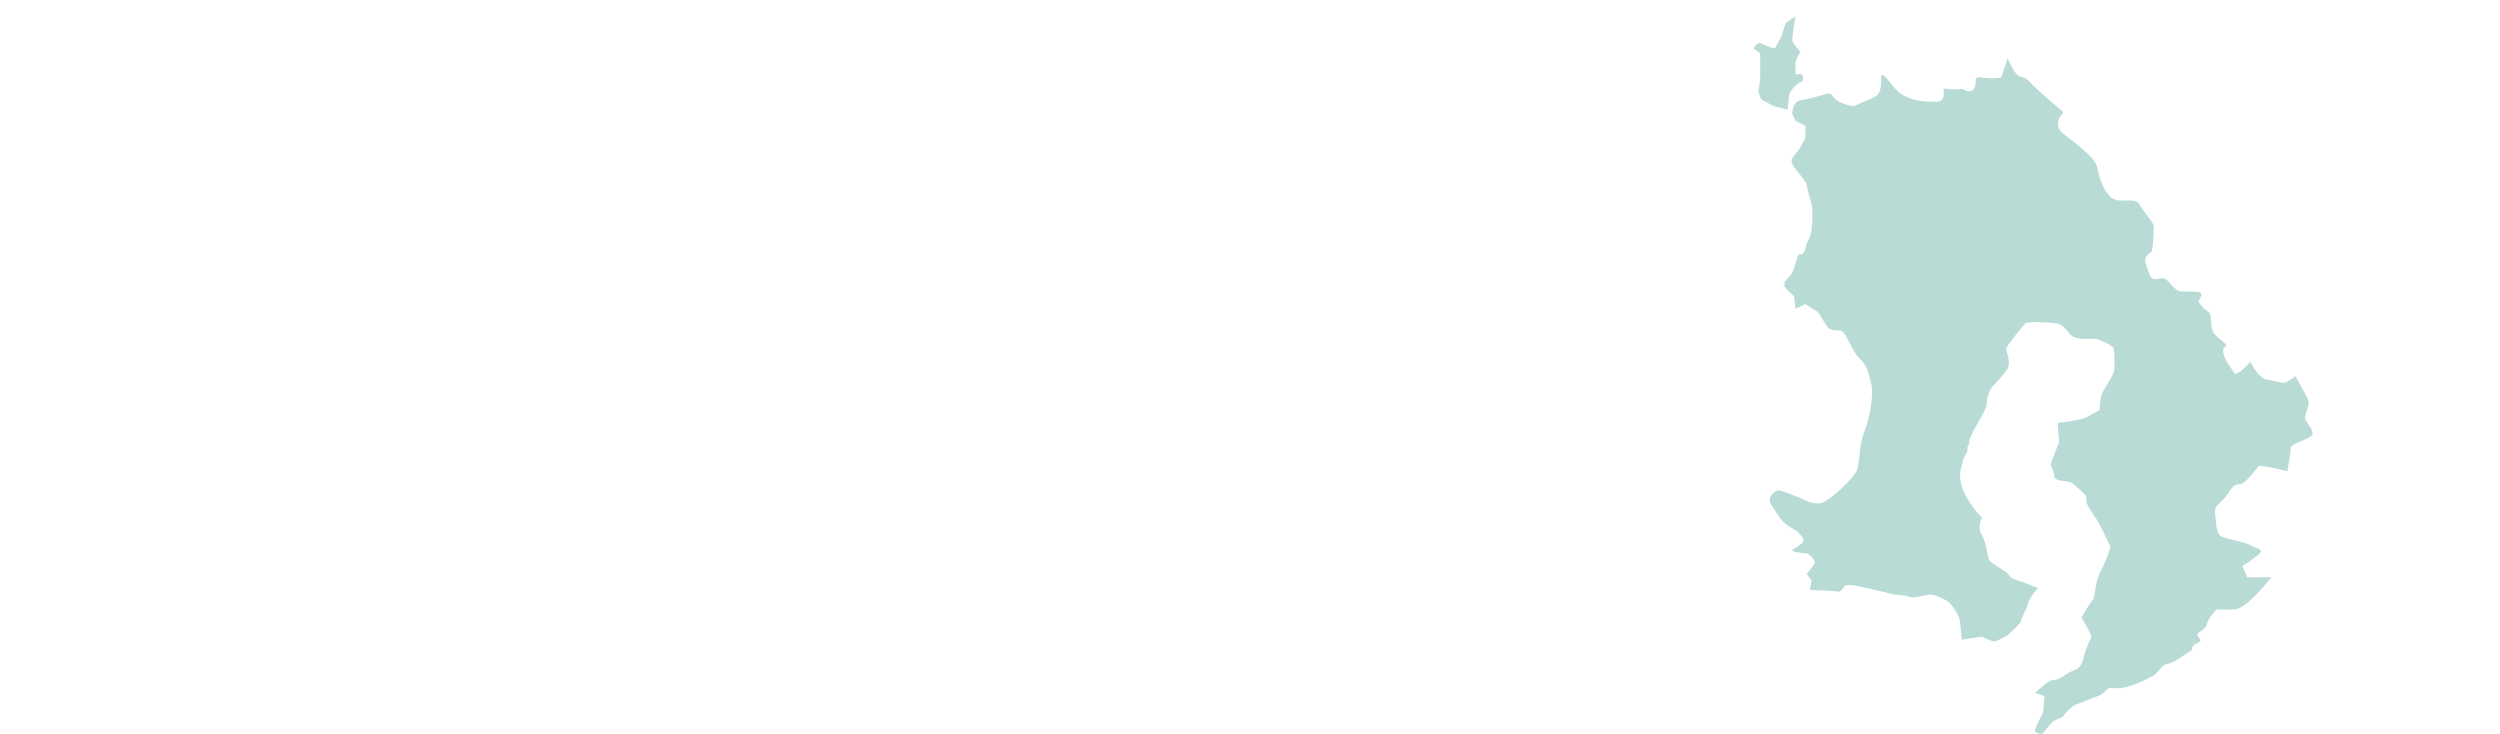 <svg xmlns="http://www.w3.org/2000/svg" width="1600" height="470" viewBox="0 0 1600 470"><defs><style>.cls-1{fill:#b8dcd5;fill-rule:evenodd;}.cls-2{fill:none;}</style></defs><g id="レイヤー_2" data-name="レイヤー 2"><g id="見出しbg"><path class="cls-1" d="M1126.51,34.16l-4.12-3.09s1.76-4.71,5.14-3.08a70.32,70.32,0,0,0,8.23,3.08l4.12-7.2,3.08-9.26,6.17-4.11s-2.27,13.51-2.05,15.43,5.14,7.2,5.14,7.2-3,5.06-3.09,7.2,0,7.2,0,7.2h4.12s2.15,4.24-1,5.14-7.13,6.78-7.2,8.23-1,9.26-1,9.26l-8.23-2.06L1127.53,64s-2.81-5.17-2-7.2,1-8.23,1-8.23Z"/><path class="cls-1" d="M1147.08,73.24s-.73-8.2,6.17-9.25,15.79-4.26,17.48-4.12,2.46,3.13,6.18,5.15a38.87,38.87,0,0,0,9.25,3.08s4.18-1.89,9.26-4.11,7.28-2.54,8.23-8.23-.93-9.3,2.06-7.2,7.09,9.72,12.34,12.34,9,3.86,16.46,4.12,8.08,0,9.26-3.09-1.74-6,2-5.14,10.29,0,10.29,0,4.52,3.78,7.2,0-1.17-8.27,5.14-7.2a40.79,40.79,0,0,0,12.35,0l4.11-12.35s4.09,9.81,7.2,11.32,3.69.28,7.2,4.11,17.44,15.94,19.55,17.49,1.4,2.58,0,4.11-2.41,5.58-1,8.23,8.71,7.42,14.4,12.35,9.62,8.94,10.29,13.37,4.07,13.56,6.17,15.43.58,2.27,5.14,4.11,12.85-1.51,15.43,3.09,9.5,11.92,9.26,14.4-.36,15.82-2.06,16.45a5.6,5.6,0,0,0-3.09,7.2c1.39,4,2.16,7.53,4.12,9.26s6.62-1.42,9.26,1,5.63,6.69,8.22,7.2,11.29-.22,13.38,1-1.8,4.67-1,6.17a20.24,20.24,0,0,0,6.17,6.17c2.79,1.76.17,10.08,4.11,14.4s9,6.3,6.17,8.23,1.08,8.69,2.06,10.29,2.58,3.73,4.12,6.17,10.28-7.2,10.28-7.2,5.35,10.66,10.29,11.32,9.5,2.28,11.31,2.05,7.2-4.11,7.2-4.11,7.23,12.35,8.23,15.43-2.19,9-2.06,11.31,6.93,8.65,4.12,11.32-13.4,5-13.37,8.23-2.06,14.4-2.06,14.4-17.49-4.34-18.51-3.09-8.15,10.85-11.32,11.32-3.94-.4-8.23,6.17-8.66,7-8.23,12.34,1.06,12.36,3.09,14.4,15.43,3.86,19.54,6.17,8.23,2.72,6.17,5.15-11.31,8.23-11.31,8.23l3.08,7.2s6.51.13,9.26,0,6.17,0,6.17,0-15.25,20.22-23.65,20.57a84.27,84.27,0,0,1-11.32,0s-5.31,5.31-6.17,9.26-6.22,5.18-6.17,7.2,4.63,3,0,5.14-3.09,4.11-3.09,4.11-7.61,5-9.26,6.17-3.4,2.05-7.19,3.09-5.07,5.17-8.23,7.2-17.55,9.17-24.69,8.23-4.38,2.45-11.31,5.14-10.46,4.09-13.38,5.15-7.1,5.15-8.23,7.2-5.09,2.08-7.2,4.11-5,5.95-6.17,7.2-5.57-.1-5.14-2.06,5.14-11.31,5.14-11.31l1-10.29-6.17-2.05s8.74-8.35,11.31-8.23,6.59-1.92,9.26-4.12,8.55-1.69,10.29-9.26,5-13,5.14-14.4-6.17-12.34-6.17-12.34,5.19-9.06,7.2-11.31.68-9.63,5.14-18.52a86.88,86.88,0,0,0,6.17-15.43s-6.56-13.73-8.22-16.45-6.89-9.68-7.21-12.35.32-1.76,0-3.08-5-5.19-8.22-8.23-12.13-.82-12.35-5.15-2.73-5.68-2-8.22,5.14-13.38,5.14-13.38l-1-12.34s15-1.58,19.54-4.11,7.2-4.12,7.2-4.12.38-7.84,2.06-11.31,6.3-9.83,7.2-13.38.26-12.38,0-14.4-6.86-5.06-10.28-6.17-14.31,1.64-18.52-4.12-7-6-8.23-6.17-18-1.57-19.54,0-12.58,15-12.35,16.46,3,8.58,1,12.34-8.67,10.4-10.28,12.35-3.39,8.1-3.09,10.29-5.15,11.31-5.15,11.31-6.08,10.14-6.17,13.37-1.39,2.07-1,4.12-2.44,5.06-3.08,8.23-3.46,7.82,0,17.48,12.34,18.52,12.34,18.52-3.38,5.76,0,11.31,2.81,13.91,5.15,16.46,11.82,7.19,12.34,9.26,8.08,3.78,12.49,5.66a35.78,35.78,0,0,0,5.91,2.18s-6.07,6.72-6.51,10.15-4.53,9.14-4.34,10.76-8.58,9.31-8.58,9.31-6.9,3.87-8.23,4.11-8.23-3.09-8.23-3.09l-13,1.9s-.92-11.91-1.68-14.12c-.63-1.84-5-9.77-9-11.43s-7-3.92-11.31-3.09-8.66,2.4-12.34,1-6.39-.41-12.35-2.06-22.63-5.14-22.63-5.14H1181s-2.87,4.73-5.14,4.11-17.49-1-17.49-1l1-6.17-3.09-4.11s4.72-5.8,5.15-7.2-3.42-6.27-6.17-6.17-9.61-1.29-8.23-2.06,7.75-4.55,7.2-6.17-1.87-4.9-8.23-8.23-10.14-11.44-12.34-14.4,0-6.17,0-6.17,2.55-3.53,5.14-3.09,15.12,5.47,16.46,6.17,3.72,2.25,9.25,2.06,21.33-15.82,23.66-20.57.93-14.51,5.14-25.72,5.77-24.79,4.12-30.86-2.22-10.75-7.2-15.43S1182,213.92,1179,212.11s-7,1.18-10.28-4.12-5.15-8.23-5.15-8.23l-8.22-5.14-6.18,3.09-1-8.23s-6.85-5.4-6.18-7.2-1.52-.3,3.09-5.15,4.53-15.18,7.2-14.4,4.11-7.2,4.11-7.2,2.36-3.1,3.09-9.25.43-13.6,0-15.43-3.39-11.16-3.09-12.35-7.2-10.28-7.2-10.28-4-4.8-2.05-7.2,4.11-5.15,4.11-5.15l4.12-7.2V80.44l-6.18-3.08Z"/><rect class="cls-2" width="1600" height="470"/></g></g></svg>